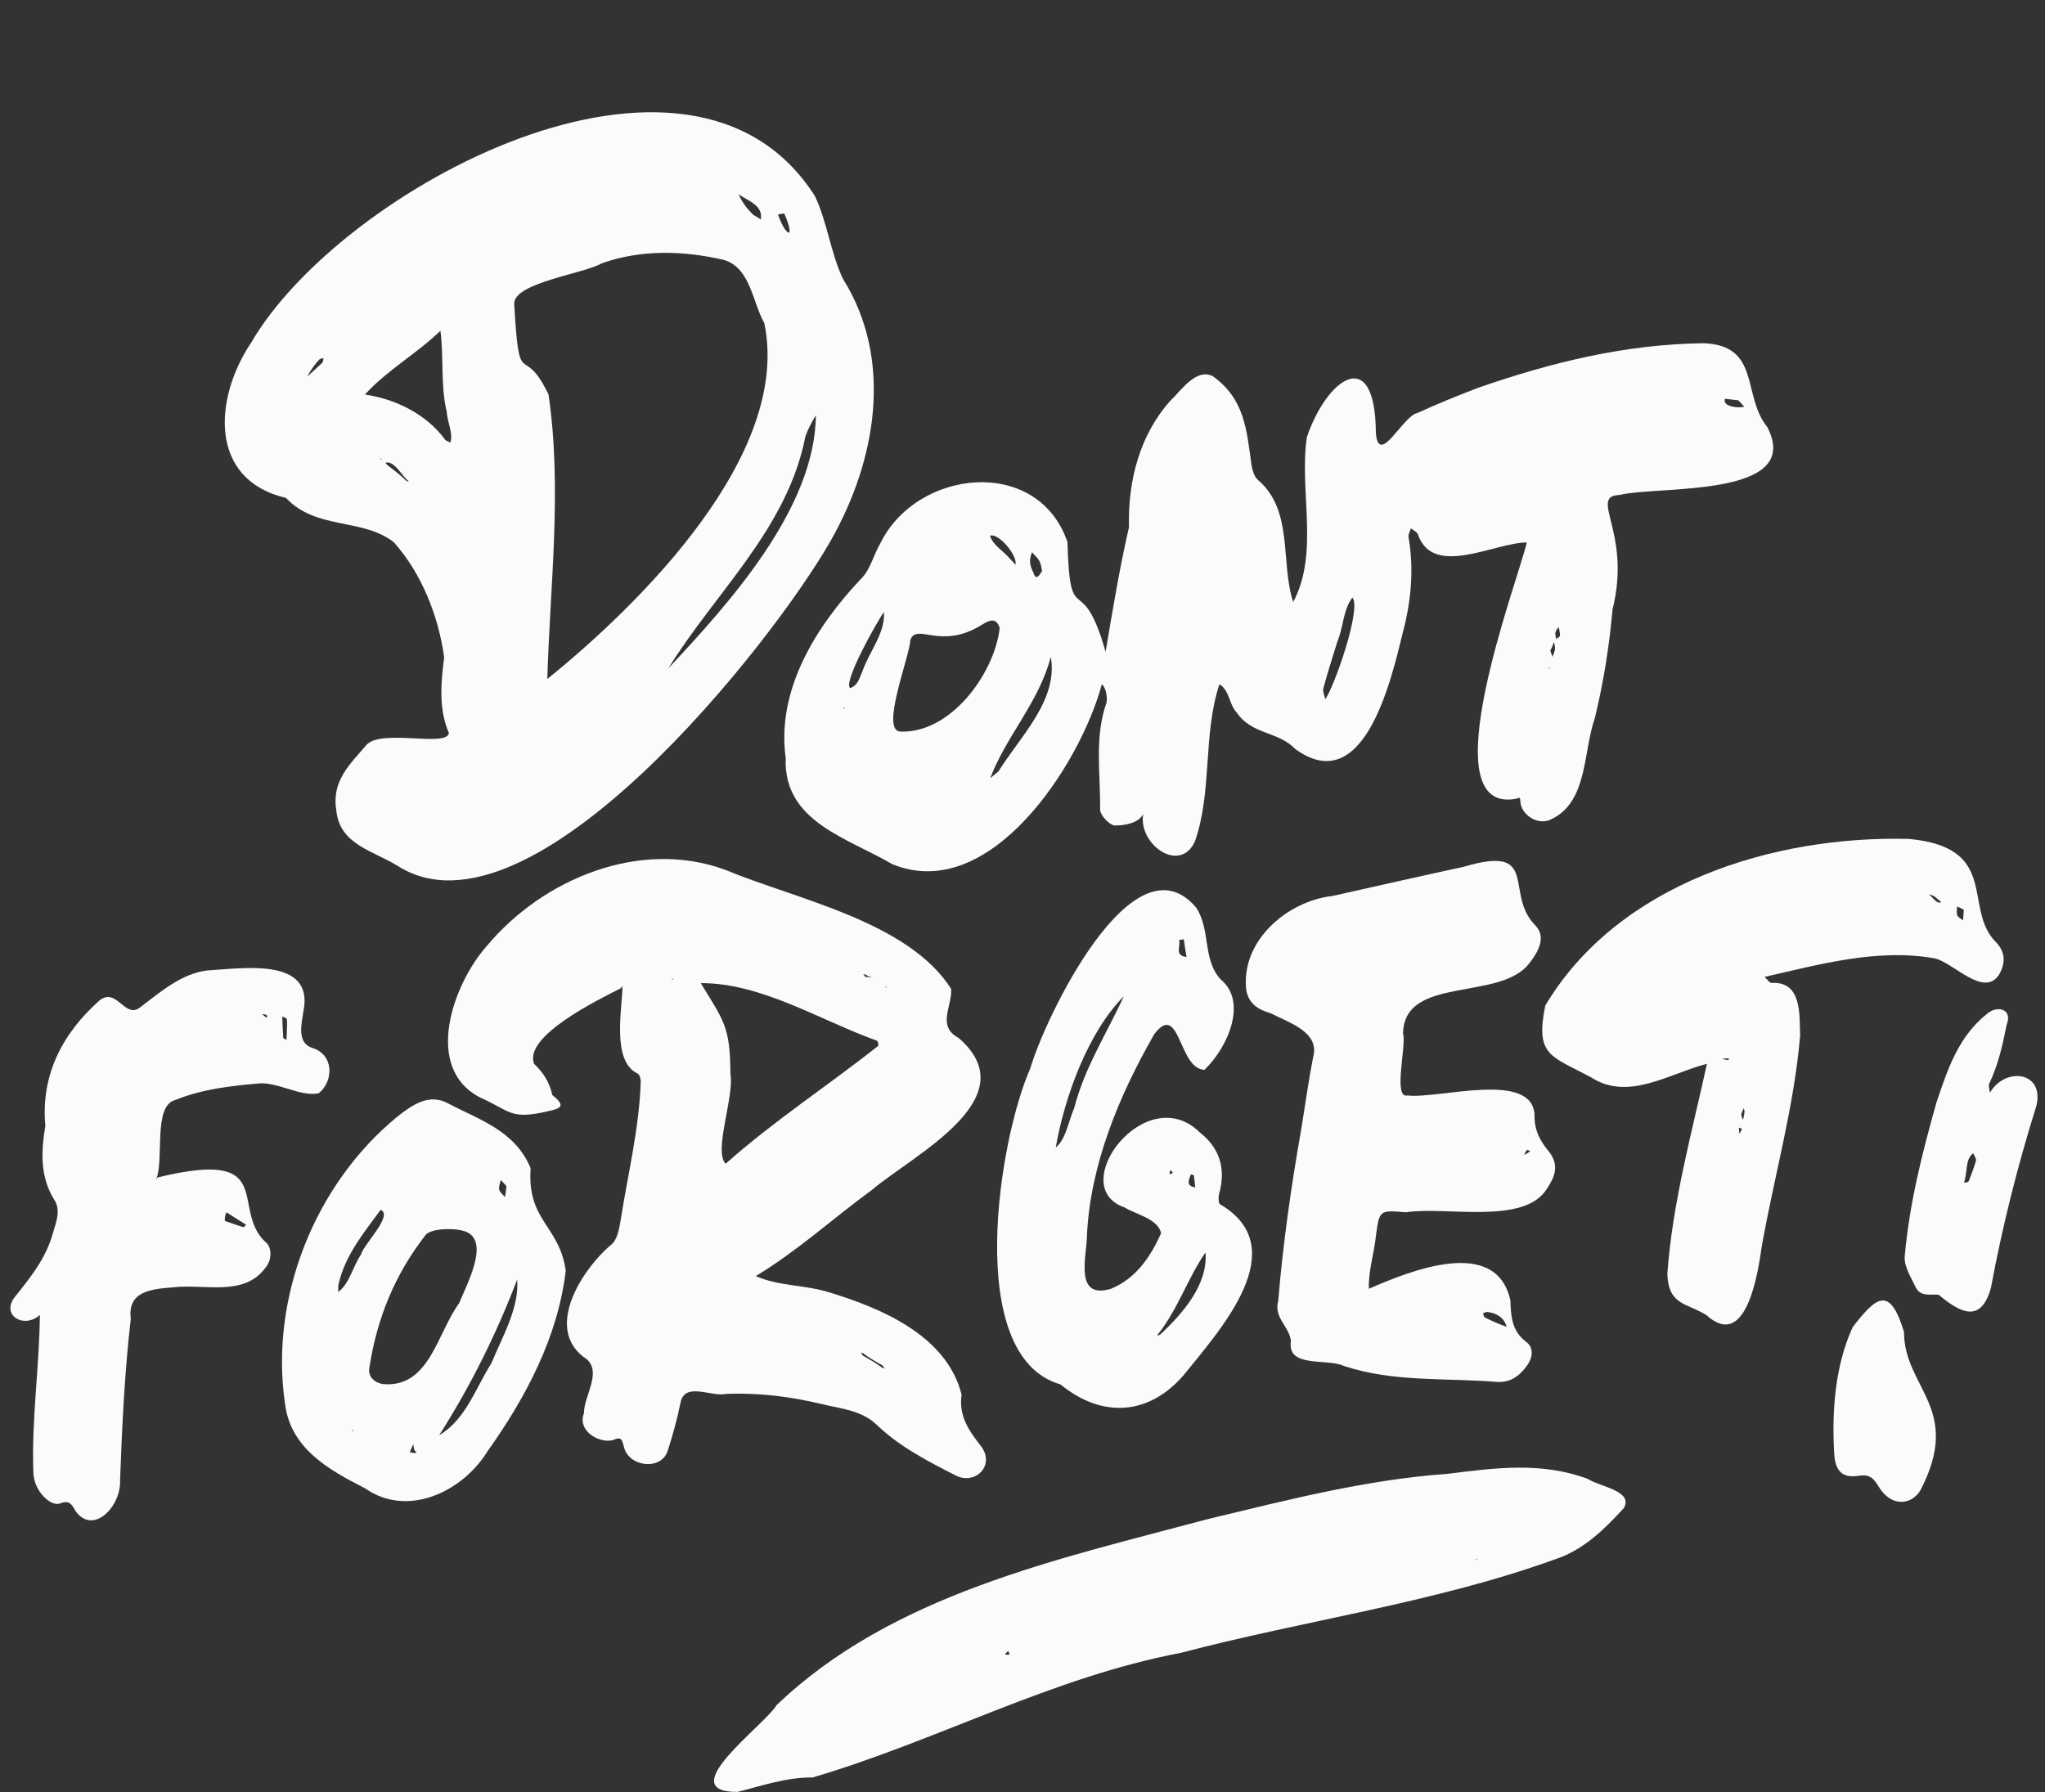 <?xml version="1.0" encoding="UTF-8" standalone="no"?><svg xmlns="http://www.w3.org/2000/svg" xmlns:xlink="http://www.w3.org/1999/xlink" fill="none" height="719.6" preserveAspectRatio="xMidYMid meet" stroke="#fbfbfb" stroke-linecap="round" stroke-linejoin="round" style="fill: none" version="1" viewBox="0.0 0.0 820.9 719.6" width="820.9" zoomAndPan="magnify"><rect x="0.0" y="0.0" width="820.9" height="719.6" fill="#333333" stroke="none"/><g id="change1_1"><path d="M593.3 155.7 C623.0 145.4 652.4 138.2 683.8 137.8 C706.9 138.6 699.2 158.9 709.4 171.4 C724.3 200.1 665.7 194.9 650.2 198.7 C637.4 199.2 655.1 213.4 647.3 244.7 C646.0 259.4 643.7 273.9 640.2 288.3 C635.4 301.9 637.5 322.3 622.3 329.1 C617.3 331.4 610.6 327.2 610.3 321.8 C610.2 320.0 610.2 320.1 608.5 320.7 C573.6 327.1 608.9 234.3 612.9 217.8 C600.2 217.7 575.3 232.2 569.2 214.6 C569.0 213.7 567.3 212.9 566.4 212.1 C566.0 213.3 565.2 214.6 565.4 215.6 C567.7 228.8 566.4 241.7 563.0 254.4 C558.4 273.3 547.4 320.9 519.8 300.6 C513.2 293.6 502.4 295.0 496.4 286.0 C493.4 283.0 493.6 277.1 489.5 274.7 C482.8 294.9 486.7 317.6 479.7 337.7 C473.8 351.0 456.8 339.1 458.9 326.8 C457.0 330.7 450.7 331.5 447.2 331.4 C444.9 330.8 441.5 327.1 441.6 324.8 C441.8 310.6 439.2 296.1 444.2 282.0 C444.5 280.1 444.1 276.2 442.3 274.7 C433.7 306.8 397.4 363.2 358.1 346.9 C340.3 336.4 314.4 329.9 315.4 304.4 C311.6 277.1 327.4 251.7 345.6 232.4 C349.3 228.9 350.6 222.9 353.3 218.3 C367.8 188.3 416.5 182.8 428.5 217.6 C429.5 254.3 434.2 227.6 443.8 261.7 C446.6 245.2 449.4 228.1 453.2 211.6 C452.7 193.3 457.4 174.8 469.7 161.0 C474.1 156.9 480.0 147.7 486.8 151.0 C499.6 160.2 500.4 172.3 502.4 186.9 C502.8 188.9 503.5 191.5 505.0 192.7 C519.3 205.0 513.9 225.5 519.1 241.7 C529.7 222.0 521.4 196.8 524.6 175.5 C532.6 151.9 552.1 137.8 552.3 173.9 C553.5 187.6 563.3 166.7 569.0 165.8 C576.8 162.2 584.8 159.0 593.3 155.7 M401.3 252.2 C399.8 246.8 395.7 250.0 394.0 250.9 C377.5 261.2 368.0 249.8 365.4 257.0 C365.3 263.3 353.1 293.6 361.5 293.7 C381.3 294.5 399.0 271.0 401.3 252.2 M400.8 309.7 C409.4 295.8 424.9 281.1 421.8 263.7 C417.1 281.9 403.9 295.5 397.5 312.4 C398.4 311.7 399.3 310.9 400.8 309.7 M536.8 257.7 C534.9 263.9 532.9 270.1 531.2 276.4 C530.9 277.7 531.7 279.3 532.0 280.7 C535.6 275.7 546.6 244.4 542.9 239.9 C539.1 244.8 539.4 251.5 536.8 257.7 M346.3 269.2 C349.0 261.6 355.5 253.9 354.8 245.7 C352.2 249.4 338.2 274.0 341.3 276.3 C344.4 275.0 344.8 272.7 346.3 269.2 M405.3 224.2 C406.1 225.0 406.9 225.9 407.6 226.7 C408.7 223.3 400.8 213.7 397.4 215.1 C398.7 219.0 402.3 220.7 405.3 224.2 M418.3 229.2 C418.0 227.9 417.9 226.4 417.2 225.2 C416.5 223.9 415.3 222.9 414.3 221.7 C413.0 224.6 413.3 227.0 414.8 229.8 C415.7 232.9 416.9 231.7 418.3 229.2 M697.8 160.7 C696.0 160.5 694.2 160.3 692.4 160.1 C691.4 163.4 697.9 163.9 700.2 163.3 C699.6 162.6 698.9 161.9 697.8 160.7 M622.3 261.2 C622.6 262.0 622.9 262.9 623.2 263.7 C623.6 262.6 624.1 261.6 624.2 260.5 C624.3 259.6 624.0 258.7 623.8 257.7 C623.5 258.7 623.1 259.7 622.3 261.2 M624.3 254.2 C624.4 255.0 624.5 255.7 624.6 256.5 C625.2 256.1 626.2 255.7 626.2 255.2 C626.3 254.1 625.9 253.0 625.7 251.8 C625.2 252.3 624.7 252.7 624.3 254.2 M338.8 284.7 C338.9 284.5 339.1 284.3 339.2 284.1 C338.9 284.1 338.6 284.2 338.8 284.7 M621.8 268.7 C621.9 268.5 622.1 268.3 622.2 268.1 C621.9 268.1 621.6 268.2 621.8 268.7" fill="#fbfbfb" stroke="none"/></g><g id="change1_2"><path d="M333.5 217.0 C310.0 258.4 213.1 381.1 159.9 347.8 C149.9 341.5 136.3 339.2 135.0 325.3 C133.0 313.4 140.8 306.5 146.9 299.3 C152.4 292.3 179.2 300.2 180.2 294.3 C176.0 284.6 177.0 274.0 178.3 263.9 C176.0 247.3 169.3 230.3 158.1 217.7 C145.4 207.8 127.0 212.9 114.8 199.9 C83.6 192.6 85.9 159.8 100.8 137.6 C136.5 76.0 277.1 0.0 327.1 78.7 C332.1 89.1 333.4 101.5 338.4 112.0 C358.8 144.5 351.7 185.0 333.5 217.0 M163.3 193.2 C163.6 193.2 163.9 193.3 164.2 193.3 C161.4 191.4 158.3 184.6 154.7 185.8 C154.9 186.1 155.2 186.4 155.5 186.7 C158.1 188.7 160.7 190.7 163.3 193.2 M306.8 129.7 C302.0 121.2 301.2 107.3 290.4 104.3 C274.3 100.6 257.4 100.1 241.6 105.7 C234.1 110.0 206.7 113.4 206.4 121.8 C208.5 158.8 209.7 136.5 220.2 158.4 C225.7 196.2 220.8 234.9 219.7 272.6 C257.3 242.2 317.8 182.3 306.8 129.7 M179.3 165.2 C176.8 154.7 178.2 143.5 176.8 132.8 C167.4 141.9 155.4 148.6 146.5 158.4 C158.5 160.1 171.1 166.2 178.5 176.3 C178.9 177.0 180.0 177.2 180.8 177.7 C181.9 173.5 179.7 170.2 179.3 165.2 M323.3 175.2 C316.2 212.1 287.0 238.0 268.3 268.3 C292.8 242.1 327.2 204.1 327.5 166.7 C325.8 169.7 324.5 171.8 323.3 175.2 M302.3 86.2 C303.3 86.8 304.4 87.4 305.4 88.1 C306.4 82.4 300.3 80.7 296.5 78.0 C298.1 81.5 299.5 83.3 302.3 86.2 M314.8 85.7 C314.0 85.8 313.1 86.0 312.3 86.1 C315.4 95.1 319.6 96.7 314.8 85.7 M123.3 151.2 C125.3 149.4 127.3 147.6 129.3 145.7 C129.7 145.3 129.7 144.5 129.9 143.8 C129.3 144.0 128.6 143.9 128.2 144.3 C126.5 146.2 124.9 148.2 123.3 151.2 M152.8 184.7 C152.9 184.5 153.1 184.3 153.2 184.1 C152.9 184.1 152.6 184.2 152.8 184.7" fill="#fbfbfb" stroke="none"/></g><g id="change1_3"><path d="M249.3 396.7 C240.7 401.1 210.0 415.9 214.4 427.1 C218.2 430.7 220.6 434.6 221.7 439.6 C226.7 443.7 226.1 444.9 219.6 446.2 C204.7 449.7 204.7 445.9 192.7 440.6 C169.8 428.8 181.8 395.1 195.4 379.8 C218.1 352.6 257.1 336.7 291.1 349.2 C319.7 361.1 364.6 369.9 381.8 397.0 C382.3 404.1 375.9 411.9 384.8 416.7 C412.8 440.9 366.5 463.7 349.9 477.8 C334.3 489.2 320.0 502.3 303.4 512.3 C312.4 516.4 323.2 515.8 332.7 518.8 C353.9 525.2 380.1 536.3 386.0 559.9 C384.7 568.7 389.2 574.7 394.1 581.0 C399.3 588.6 391.5 596.1 383.9 592.5 C372.6 586.7 361.3 581.0 351.9 572.0 C346.0 566.3 337.9 565.6 330.3 563.8 C317.6 560.7 304.7 559.1 291.5 559.6 C285.7 561.0 275.0 554.6 273.2 563.0 C271.9 569.4 270.2 575.7 268.2 581.9 C265.9 590.8 252.0 589.0 250.4 580.6 C249.6 577.9 249.5 576.6 245.9 578.2 C240.2 579.5 231.7 574.3 234.4 567.4 C234.4 560.4 241.5 551.4 235.7 545.8 C217.6 534.1 233.7 509.3 245.7 499.4 C248.0 497.2 248.6 492.9 249.2 489.5 C252.1 471.1 256.6 452.9 257.2 434.3 C257.3 433.2 256.7 431.3 255.9 431.0 C245.5 425.9 249.7 405.6 249.9 395.8 C249.7 396.1 249.5 396.4 249.3 396.7 M347.3 391.2 C347.0 391.2 346.7 391.2 346.4 391.1 C346.7 391.3 347.0 391.5 347.3 392.2 C348.3 392.2 349.2 392.3 350.2 392.3 C349.2 392.1 348.3 391.9 347.3 391.2 M354.3 549.2 C354.6 549.2 354.9 549.3 355.2 549.3 C354.9 549.1 354.6 548.9 354.3 548.2 C351.6 546.7 349.0 545.2 346.3 543.2 C346.0 543.2 345.7 543.2 345.4 543.1 C345.7 543.3 346.0 543.5 346.3 544.2 C349.0 545.7 351.6 547.2 354.3 549.2 M291.3 467.2 C310.5 450.1 332.3 435.9 352.5 419.9 C352.8 419.6 352.4 418.0 352.0 417.8 C329.1 409.6 305.7 394.6 281.3 394.7 C290.6 410.0 293.1 412.1 293.2 431.1 C294.9 439.8 286.3 462.3 291.3 467.2 M355.3 396.2 C355.5 396.3 355.7 396.5 355.9 396.6 C355.9 396.3 355.8 396.0 355.3 396.2 M270.3 393.2 C270.1 393.1 269.9 392.9 269.7 392.8 C269.7 393.1 269.8 393.4 270.3 393.2" fill="#fbfbfb" stroke="none"/></g><g id="change1_4"><path d="M637.3 593.7 C642.1 596.9 655.9 598.5 651.8 605.5 C644.0 614.0 635.6 622.3 624.3 626.0 C575.5 643.6 524.0 650.4 473.9 663.6 C422.5 673.3 375.9 699.0 326.2 713.6 C315.7 713.5 306.0 716.9 296.1 719.4 C269.4 719.6 307.2 692.4 311.7 684.6 C358.1 640.1 424.7 626.0 485.1 609.8 C516.8 602.2 548.5 594.0 581.1 591.7 C600.3 589.3 618.5 586.8 637.3 593.7 M405.3 664.2 C405.1 663.7 404.9 663.3 404.7 662.8 C404.3 663.2 403.8 663.7 403.4 664.1 C403.9 664.3 404.3 664.5 405.3 664.2 M592.8 625.7 C592.7 625.9 592.5 626.1 592.4 626.3 C592.7 626.3 593.0 626.2 592.8 625.7" fill="#fbfbfb" stroke="none"/></g><g id="change1_5"><path d="M500.3 397.7 C497.8 377.8 516.8 361.7 534.9 359.7 C552.4 355.8 569.9 351.8 587.5 348.0 C618.5 338.8 603.7 358.5 616.1 371.3 C620.3 375.5 618.6 380.7 614.0 386.6 C602.4 402.2 563.5 391.4 563.2 415.0 C564.7 419.5 559.0 441.2 565.0 439.8 C577.5 441.3 615.2 429.6 616.0 447.7 C615.8 453.8 618.4 458.2 621.5 462.0 C626.4 467.9 623.9 472.8 620.8 477.5 C611.5 491.9 580.2 484.2 564.3 486.7 C553.7 485.8 553.7 485.8 552.3 496.3 C551.6 503.3 549.2 510.4 549.5 517.4 C565.8 510.3 600.6 496.0 606.3 522.1 C606.5 528.2 606.8 534.3 612.5 538.6 C616.1 541.2 615.0 545.5 613.0 548.2 C610.2 552.1 606.6 555.2 600.8 554.8 C580.3 553.1 559.3 555.0 539.5 548.4 C532.7 545.2 516.5 549.4 518.2 538.4 C517.6 532.5 511.2 529.1 513.1 522.3 C515.0 499.2 518.3 476.3 522.3 453.6 C523.9 443.9 525.2 434.2 527.1 424.5 C530.0 414.3 517.2 410.5 510.1 406.8 C505.4 405.4 501.5 403.4 500.3 397.7 M604.8 532.7 C603.7 528.8 600.7 527.2 597.0 526.7 C596.5 526.7 595.9 527.1 595.3 527.2 C595.5 527.8 595.6 528.6 596.0 528.9 C598.6 530.2 601.2 531.4 604.8 532.7 M614.3 462.2 C613.8 462.0 613.0 461.5 613.0 461.6 C612.5 462.2 612.1 463.0 611.8 463.7 C612.4 463.4 613.1 463.0 614.3 462.2" fill="#fbfbfb" stroke="none"/></g><g id="change1_6"><path d="M620.3 403.7 C649.6 354.6 711.9 335.4 766.3 336.8 C802.3 340.2 788.4 363.5 800.3 377.3 C805.1 381.8 805.3 386.3 802.4 391.4 C796.2 400.5 784.4 386.7 776.8 384.8 C754.0 380.6 730.3 387.2 708.3 392.2 C709.3 393.0 710.3 394.7 711.2 394.6 C723.4 394.0 722.3 407.4 722.6 415.8 C720.2 444.3 712.2 472.2 707.2 500.4 C705.7 511.0 701.0 542.5 685.0 528.0 C677.1 523.0 669.8 524.2 669.3 511.5 C671.3 483.1 679.1 454.9 685.2 427.1 C670.2 430.9 653.8 442.2 638.8 432.6 C622.5 423.8 616.2 424.0 620.3 403.7 M775.3 359.2 C775.0 359.2 774.7 359.2 774.4 359.1 C775.5 359.9 777.8 363.4 779.2 362.1 C778.2 361.3 777.3 360.5 776.3 359.7 C776.0 359.6 775.6 359.7 775.3 359.2 M788.3 365.2 C787.4 364.8 786.5 364.3 785.6 363.9 C785.6 365.1 785.3 366.4 785.7 367.5 C786.0 368.3 787.2 368.8 788.0 369.5 C788.1 368.4 788.2 367.3 788.3 365.2 M700.3 446.2 C700.2 445.8 700.1 445.3 700.0 444.9 C699.6 445.8 699.1 446.6 699.0 447.5 C699.0 448.2 699.4 448.9 699.6 449.6 C699.9 448.8 700.1 448.0 700.3 446.2 M698.3 455.2 C698.6 454.5 698.9 453.9 699.3 453.2 C698.9 453.0 698.4 452.9 698.0 452.7 C698.1 453.9 698.2 455.0 698.3 455.2 M691.3 425.2 C692.1 425.3 693.0 425.5 693.9 425.6 C693.9 425.6 694.0 425.2 694.0 425.0 C693.3 424.9 692.5 424.8 691.3 425.2" fill="#fbfbfb" stroke="none"/></g><g id="change1_7"><path d="M63.3 472.7 C111.8 460.9 92.3 484.9 106.4 498.5 C109.3 500.5 109.2 505.9 106.6 508.9 C98.0 520.7 82.4 515.4 69.9 516.8 C60.9 517.5 51.1 518.2 52.5 529.5 C50.0 551.0 49.0 572.6 48.2 594.3 C48.7 604.7 37.4 616.6 30.3 606.6 C28.9 604.0 27.8 602.1 24.1 603.6 C20.5 605.0 13.6 598.8 13.4 591.2 C12.6 570.1 15.8 549.0 16.0 527.9 C9.7 533.7 0.0 528.0 6.1 520.5 C12.3 512.8 18.5 505.0 21.2 495.2 C22.4 491.0 24.6 485.9 21.8 481.7 C16.0 472.4 16.5 462.3 18.2 452.0 C16.3 431.5 25.2 414.7 40.0 401.6 C47.0 396.2 50.2 409.5 56.4 404.3 C64.6 398.1 72.8 390.9 83.2 389.6 C96.7 388.9 126.3 383.9 121.8 406.0 C121.1 410.8 119.0 418.6 125.3 420.7 C134.0 423.3 134.1 433.8 128.0 438.9 C120.6 440.5 111.1 434.1 103.5 435.0 C92.3 436.0 81.0 437.3 70.4 441.6 C61.3 443.9 66.0 465.2 62.7 473.6 C62.9 473.3 63.1 473.0 63.3 472.7 M90.3 490.2 C92.8 491.0 95.2 491.9 97.7 492.7 C98.0 492.7 98.4 492.0 98.8 491.7 C96.1 490.0 93.5 488.4 90.9 486.7 C90.5 487.7 90.1 488.7 90.3 490.2 M113.3 408.2 C113.4 411.0 113.5 413.8 113.7 416.6 C113.7 416.9 114.6 417.2 115.0 417.5 C115.1 414.8 115.3 412.2 115.2 409.5 C115.2 408.9 114.3 408.3 113.3 408.2 M105.3 407.2 C105.8 407.7 106.4 408.1 106.9 408.6 C107.0 408.3 107.3 407.9 107.3 407.8 C106.8 407.4 106.3 407.1 105.3 407.2" fill="#fbfbfb" stroke="none"/></g><g id="change1_8"><path d="M451.3 484.7 C427.5 476.4 460.0 433.2 481.7 454.7 C489.8 461.1 492.1 469.4 489.4 479.2 C489.0 480.6 489.1 483.2 489.8 483.5 C519.8 501.2 489.5 534.2 475.2 552.0 C461.1 568.4 442.3 569.4 425.7 555.8 C386.6 544.6 401.0 457.1 413.6 428.9 C419.3 409.0 454.8 334.6 480.1 364.3 C486.1 373.2 482.6 385.2 490.0 393.2 C500.8 402.0 493.1 420.3 483.5 429.5 C473.0 429.2 473.7 401.8 463.4 415.1 C449.2 439.8 437.6 467.7 436.3 496.3 C436.2 504.5 431.1 521.9 446.0 517.4 C456.1 513.2 461.8 504.6 466.1 495.1 C464.8 489.3 456.3 487.7 451.3 484.7 M465.8 535.7 C474.7 527.4 485.0 515.7 483.9 502.8 C476.7 513.3 472.8 525.7 464.8 535.7 C464.8 536.0 464.7 536.3 464.7 536.6 C464.9 536.3 465.1 536.0 465.8 535.7 M423.8 460.7 C428.0 457.2 428.9 450.0 431.2 444.9 C435.3 428.7 444.3 414.9 451.1 400.0 C436.7 414.5 427.3 440.5 423.8 460.7 M476.3 384.2 C475.9 381.8 475.5 379.5 475.2 377.1 C474.5 377.2 473.9 377.3 473.3 377.4 C474.1 379.8 471.2 383.6 476.3 384.2 M479.8 476.7 C479.6 475.1 479.5 473.5 479.2 471.9 C479.2 471.7 478.5 471.6 478.0 471.5 C477.4 473.6 475.7 476.0 479.8 476.7 M470.8 470.7 C470.5 470.4 470.1 470.1 469.8 469.7 C469.7 470.2 469.5 470.8 469.4 471.3 C470.0 471.3 470.6 471.2 470.8 470.7" fill="#fbfbfb" stroke="none"/></g><g id="change1_9"><path d="M213.0 469.0 C211.5 490.2 224.5 491.9 227.1 510.1 C224.0 536.7 211.1 561.0 195.8 582.5 C185.9 598.7 163.8 609.6 146.5 597.5 C131.6 589.9 116.6 581.4 114.4 563.5 C108.2 521.0 126.4 475.4 159.5 448.3 C165.2 443.8 172.1 438.8 179.7 442.9 C192.2 449.5 206.7 453.8 213.0 469.0 M184.3 523.2 C187.3 515.8 196.0 499.8 188.1 495.0 C184.3 492.7 172.7 492.9 170.7 496.0 C158.5 511.7 151.3 529.3 148.3 549.0 C147.5 552.4 150.2 555.3 154.1 555.7 C172.4 557.0 175.4 535.4 184.3 523.2 M197.3 547.2 C201.6 536.7 208.5 525.1 207.6 513.7 C199.3 535.5 188.8 556.6 176.3 576.2 C187.0 569.8 190.7 557.7 197.3 547.2 M152.8 485.7 C146.0 495.0 138.5 504.0 135.9 515.6 C135.7 516.6 135.8 517.7 135.8 518.7 C140.5 515.0 141.6 508.5 144.9 503.7 C146.0 499.5 158.0 487.9 152.8 485.7 M203.3 476.2 C202.5 475.4 201.8 474.5 201.0 473.7 C200.8 475.0 200.1 476.4 200.4 477.6 C200.6 478.7 201.9 479.6 202.7 480.6 C202.9 479.4 203.1 478.3 203.3 476.2 M167.3 583.2 C167.0 582.8 166.5 582.5 166.3 582.1 C166.1 581.4 166.0 580.6 165.9 579.8 C165.4 580.9 165.0 581.9 164.5 583.0 C165.3 583.2 166.0 583.5 167.3 583.2 M141.3 574.2 C141.5 574.3 141.7 574.5 141.9 574.6 C141.9 574.3 141.8 574.0 141.3 574.2" fill="#fbfbfb" stroke="none"/></g><g id="change1_10"><path d="M777.3 442.7 C781.9 429.0 786.2 416.0 797.9 406.8 C801.9 403.6 808.0 405.1 805.5 411.4 C803.9 419.6 802.1 427.5 798.5 435.1 C798.1 436.0 798.7 437.5 798.8 438.7 C805.1 428.0 820.9 430.3 817.4 444.1 C809.9 468.0 803.8 492.3 799.2 517.0 C795.1 531.8 786.5 526.7 778.2 519.8 C774.8 519.5 770.9 520.7 769.0 516.8 C767.1 512.8 764.2 508.3 764.6 504.3 C766.5 483.1 771.5 463.3 777.3 442.7 M790.3 474.2 C791.3 471.5 792.4 468.8 793.2 466.0 C793.4 465.2 792.5 464.0 792.1 463.0 C788.8 465.2 789.8 471.1 788.4 474.7 C788.4 474.7 789.6 475.0 790.3 474.2" fill="#fbfbfb" stroke="none"/></g><g id="change1_11"><path d="M764.3 534.7 C764.3 557.4 788.0 565.3 770.9 598.3 C767.1 604.5 759.1 604.9 754.3 597.1 C752.3 593.9 750.9 591.7 746.1 592.5 C739.5 593.5 736.8 590.6 736.3 583.9 C735.3 566.8 736.5 548.6 743.7 532.8 C753.3 520.4 758.6 516.1 764.3 534.7" fill="#fbfbfb" stroke="none"/></g></svg>